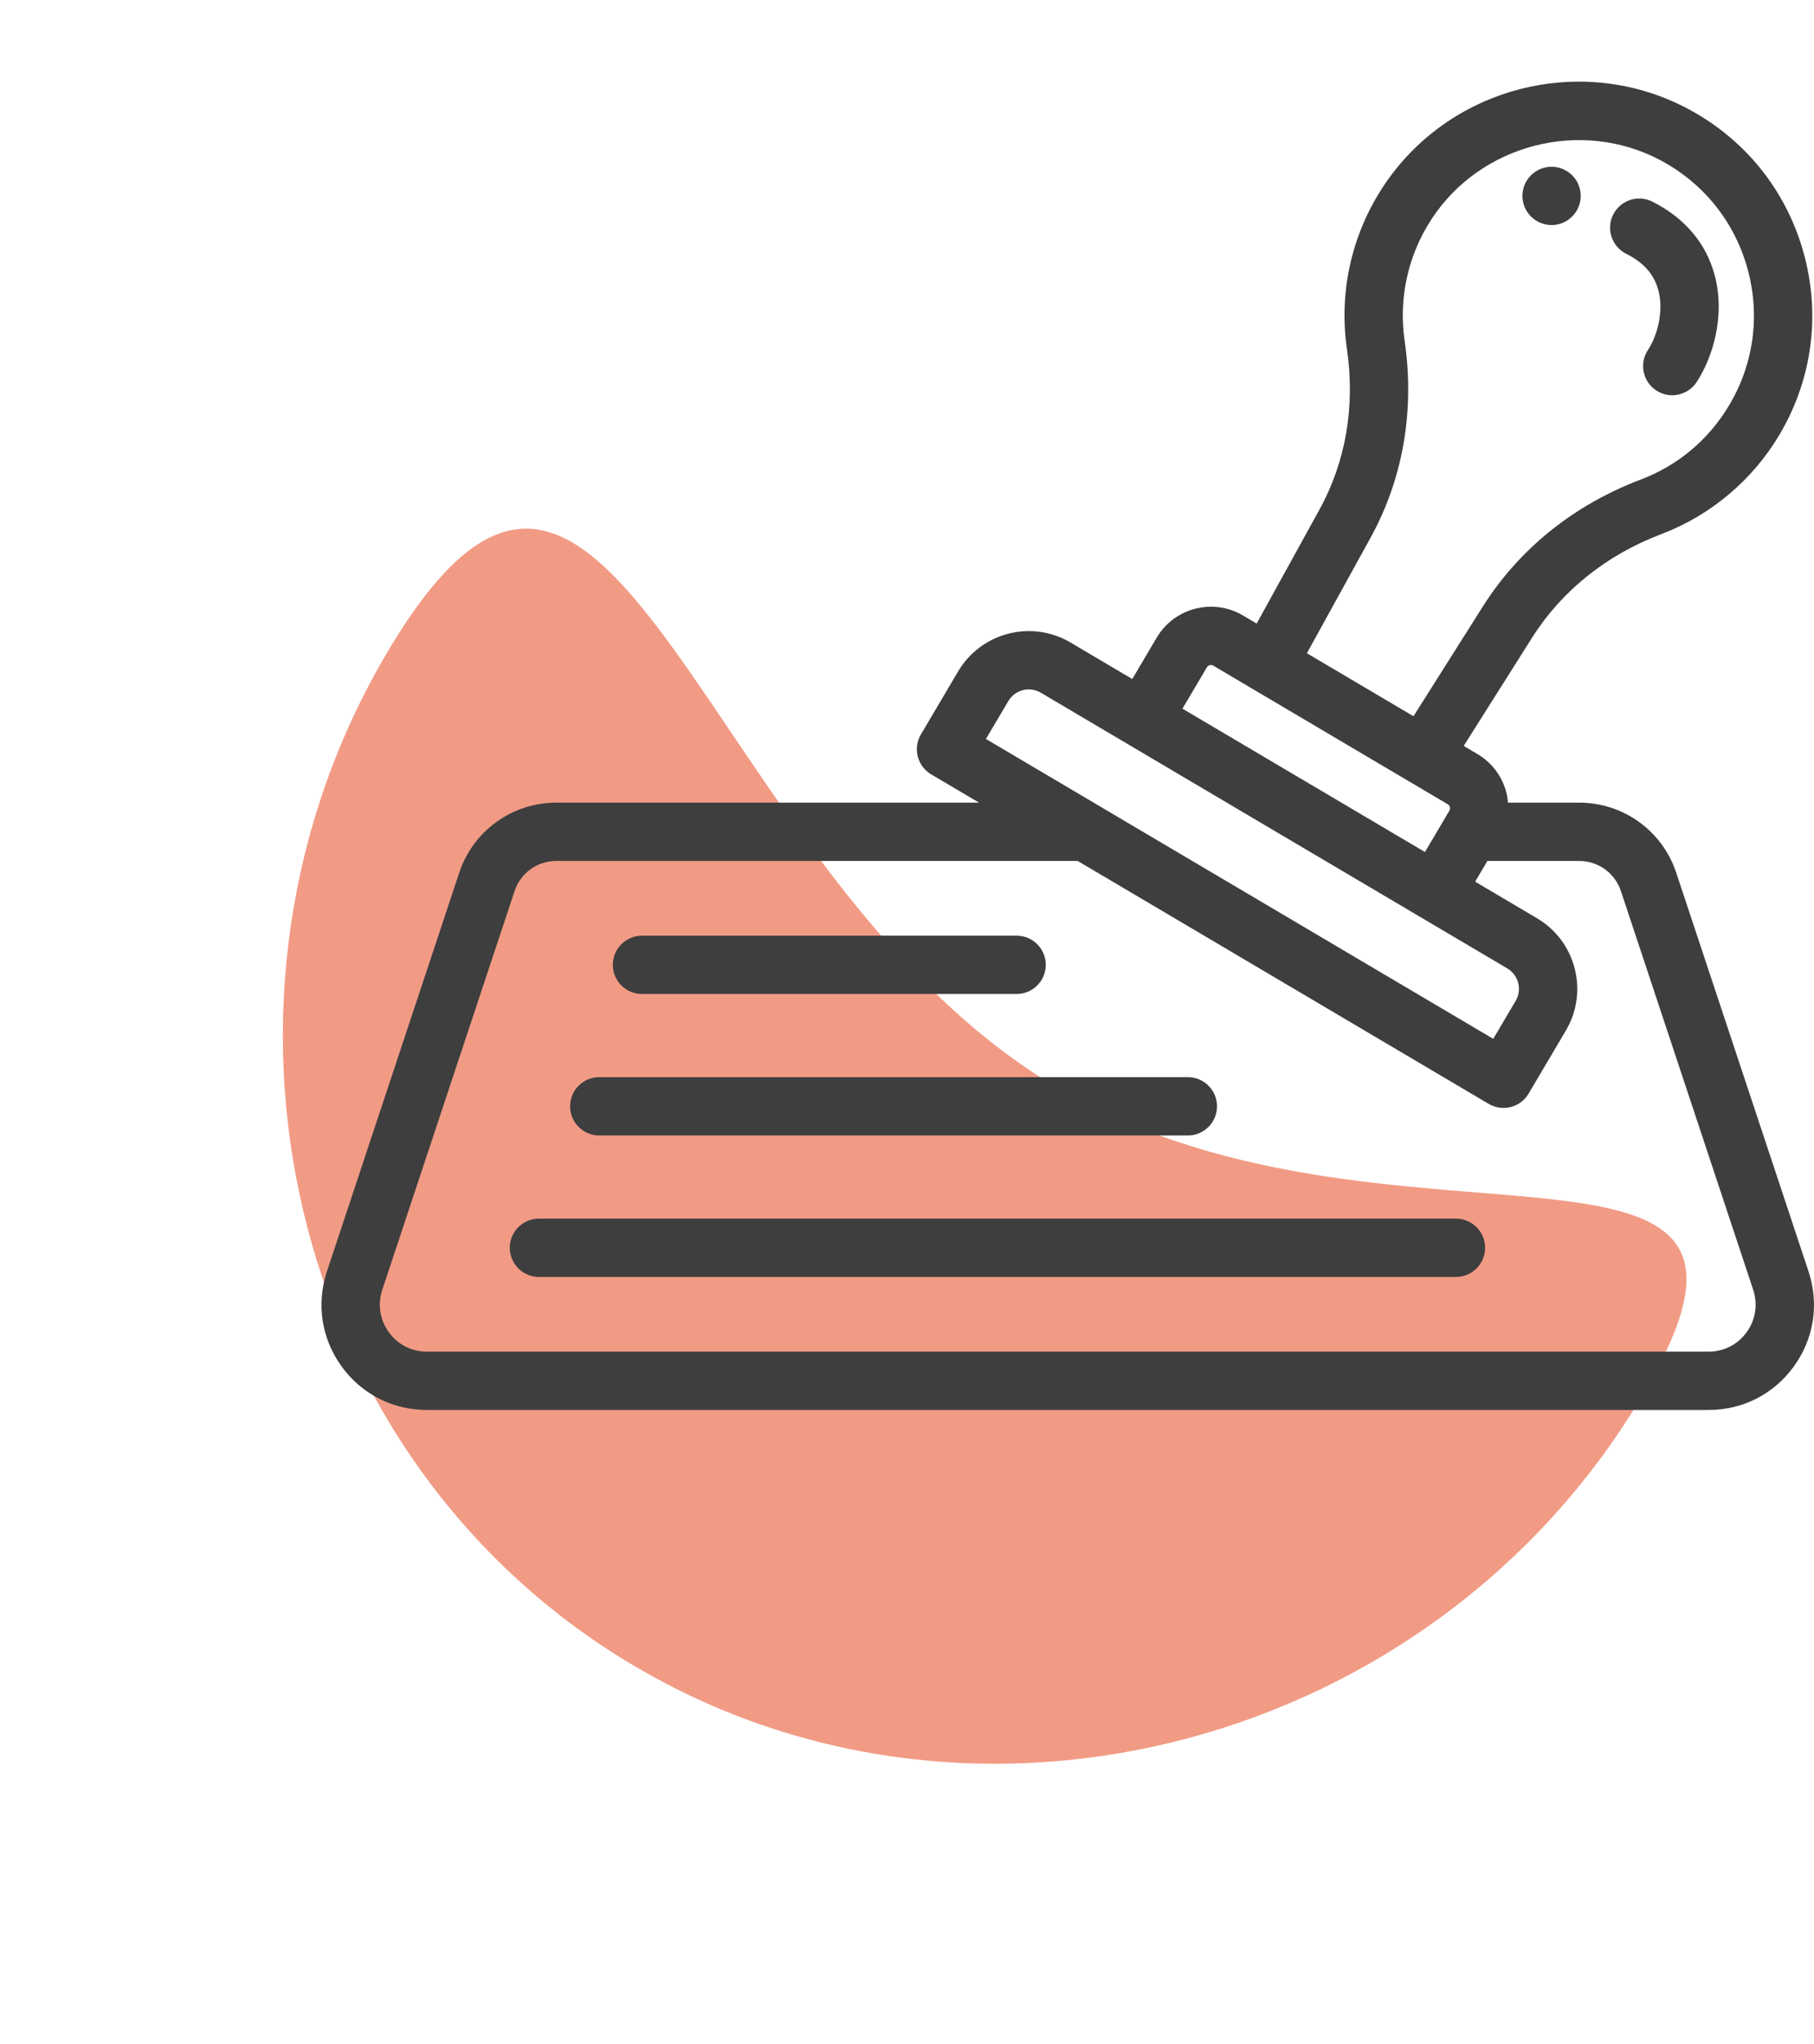 <svg xmlns="http://www.w3.org/2000/svg" width="79" height="89" viewBox="0 0 79 89" fill="none"><path d="M71.058 61.511C61.704 76.348 41.7 81.417 26.864 72.063C12.027 62.709 7.977 42.474 17.331 27.638C26.685 12.802 30.579 37.61 45.416 46.964C60.252 56.318 80.412 46.675 71.058 61.511Z" fill="#F19B85"></path><path d="M78.762 55.352L73 37.993C72.395 36.169 70.697 34.943 68.775 34.943H65.675C65.662 34.797 65.639 34.65 65.602 34.505C65.42 33.796 64.972 33.2 64.341 32.827L63.744 32.474L66.719 27.767C68.013 25.72 69.961 24.158 72.353 23.252C74.502 22.436 76.331 20.896 77.503 18.913C78.932 16.494 79.299 13.674 78.537 10.969C77.775 8.266 75.986 6.051 73.498 4.731C71.264 3.546 68.672 3.244 66.201 3.88C63.729 4.517 61.605 6.032 60.221 8.148C58.855 10.236 58.3 12.74 58.66 15.198C59.023 17.689 58.61 20.104 57.464 22.183L54.728 27.147L54.131 26.794C52.829 26.025 51.144 26.458 50.375 27.76L49.31 29.561L46.619 27.971C44.924 26.969 42.729 27.533 41.727 29.229L40.106 31.973C39.749 32.576 39.949 33.355 40.553 33.712L42.638 34.943H24.225C22.303 34.943 20.605 36.169 20 37.993L14.238 55.352C13.769 56.767 14 58.272 14.872 59.481C15.744 60.69 17.1 61.383 18.591 61.383H74.409C75.899 61.383 77.255 60.69 78.127 59.481C79 58.272 79.231 56.767 78.762 55.352ZM59.688 23.409C61.103 20.841 61.616 17.874 61.171 14.831C60.902 12.986 61.319 11.107 62.345 9.538C64.483 6.271 68.859 5.145 72.308 6.974C74.177 7.966 75.521 9.629 76.093 11.658C76.665 13.688 76.39 15.806 75.317 17.622C74.425 19.131 73.088 20.257 71.453 20.878C68.542 21.981 66.163 23.894 64.573 26.411L61.557 31.182L61.325 31.044L56.915 28.439L59.688 23.409ZM51.496 30.852L52.56 29.052C52.596 28.991 52.648 28.968 52.685 28.958C52.722 28.948 52.779 28.944 52.84 28.98L57.944 31.997L61.326 33.995C61.327 33.995 61.327 33.995 61.327 33.995L63.05 35.013C63.11 35.048 63.134 35.1 63.143 35.138C63.153 35.175 63.157 35.232 63.121 35.292L62.96 35.565C62.959 35.566 62.959 35.566 62.959 35.567L62.057 37.093L51.496 30.852ZM43.913 30.521C44.202 30.03 44.837 29.867 45.328 30.157L49.111 32.392L49.112 32.393L55.485 36.159L65.643 42.16C65.88 42.301 66.049 42.525 66.118 42.793C66.186 43.06 66.147 43.338 66.006 43.575L65.031 45.226L47.927 35.12C47.927 35.119 47.927 35.119 47.926 35.119L42.937 32.171L43.913 30.521ZM76.069 57.995C75.68 58.535 75.074 58.844 74.409 58.844H18.591C17.925 58.844 17.32 58.535 16.931 57.995C16.541 57.456 16.438 56.784 16.648 56.152L22.41 38.793C22.669 38.008 23.399 37.482 24.225 37.482H46.934L64.833 48.058C64.877 48.084 64.923 48.106 64.969 48.127C64.983 48.133 64.997 48.138 65.011 48.143C65.046 48.157 65.082 48.17 65.118 48.181C65.132 48.185 65.145 48.189 65.159 48.193C65.207 48.205 65.256 48.215 65.305 48.222C65.314 48.223 65.323 48.223 65.332 48.225C65.373 48.229 65.414 48.232 65.456 48.233C65.463 48.233 65.471 48.234 65.478 48.234C65.488 48.234 65.497 48.233 65.507 48.233C65.539 48.232 65.572 48.23 65.605 48.226C65.621 48.225 65.636 48.224 65.652 48.221C65.7 48.215 65.748 48.206 65.795 48.194C66.121 48.111 66.4 47.901 66.571 47.61L68.192 44.867C68.623 44.138 68.779 43.297 68.642 42.471C68.624 42.367 68.603 42.263 68.577 42.16C68.339 41.236 67.755 40.46 66.934 39.975L64.243 38.384L64.777 37.482H68.775C69.601 37.482 70.33 38.008 70.591 38.793L76.352 56.152V56.152C76.561 56.784 76.458 57.456 76.069 57.995Z" fill="#3E3E3E"></path><path d="M70.821 11.048C71.579 11.426 72.037 11.945 72.221 12.634C72.472 13.573 72.162 14.641 71.768 15.236C71.381 15.82 71.541 16.608 72.125 16.995C72.341 17.138 72.584 17.207 72.825 17.207C73.236 17.207 73.641 17.007 73.885 16.638C74.553 15.629 75.161 13.803 74.674 11.979C74.302 10.587 73.362 9.479 71.957 8.777C71.329 8.463 70.567 8.717 70.253 9.344C69.94 9.972 70.194 10.734 70.821 11.048Z" fill="#3E3E3E"></path><path d="M66.398 9.014C66.43 9.09 66.469 9.164 66.516 9.232C66.562 9.302 66.616 9.367 66.674 9.425C66.732 9.484 66.797 9.537 66.867 9.584C66.936 9.63 67.009 9.669 67.085 9.701C67.163 9.733 67.243 9.757 67.323 9.773C67.405 9.79 67.489 9.797 67.572 9.797C67.654 9.797 67.738 9.79 67.819 9.773C67.901 9.757 67.98 9.733 68.056 9.701C68.134 9.669 68.207 9.63 68.276 9.584C68.346 9.537 68.41 9.484 68.469 9.425C68.527 9.367 68.581 9.302 68.627 9.232C68.672 9.164 68.711 9.09 68.743 9.014C68.775 8.937 68.799 8.856 68.816 8.777C68.832 8.694 68.841 8.61 68.841 8.528C68.841 8.445 68.832 8.362 68.816 8.28C68.799 8.199 68.775 8.119 68.743 8.043C68.711 7.965 68.672 7.892 68.627 7.824C68.581 7.754 68.527 7.689 68.469 7.631C68.41 7.572 68.346 7.519 68.276 7.473C68.207 7.427 68.134 7.388 68.056 7.356C67.98 7.325 67.901 7.3 67.819 7.284C67.655 7.251 67.487 7.251 67.323 7.284C67.243 7.3 67.163 7.325 67.085 7.356C67.009 7.388 66.936 7.427 66.867 7.473C66.797 7.519 66.732 7.572 66.674 7.631C66.616 7.689 66.562 7.754 66.516 7.824C66.469 7.892 66.43 7.965 66.398 8.043C66.367 8.119 66.342 8.199 66.326 8.28C66.31 8.362 66.302 8.445 66.302 8.528C66.302 8.61 66.31 8.694 66.326 8.777C66.342 8.856 66.367 8.936 66.398 9.014Z" fill="#3E3E3E"></path><path d="M27.957 43.274H44.274C44.976 43.274 45.544 42.705 45.544 42.005C45.544 41.303 44.976 40.735 44.274 40.735H27.957C27.257 40.735 26.689 41.303 26.689 42.005C26.689 42.705 27.257 43.274 27.957 43.274Z" fill="#3E3E3E"></path><path d="M26.097 49.433H51.732C52.433 49.433 53.001 48.864 53.001 48.163C53.001 47.462 52.433 46.894 51.732 46.894H26.097C25.396 46.894 24.828 47.462 24.828 48.163C24.828 48.864 25.396 49.433 26.097 49.433Z" fill="#3E3E3E"></path><path d="M63.406 53.053H23.47C22.769 53.053 22.201 53.621 22.201 54.322C22.201 55.023 22.769 55.592 23.47 55.592H63.406C64.107 55.592 64.676 55.023 64.676 54.322C64.676 53.621 64.107 53.053 63.406 53.053Z" fill="#3E3E3E"></path></svg>